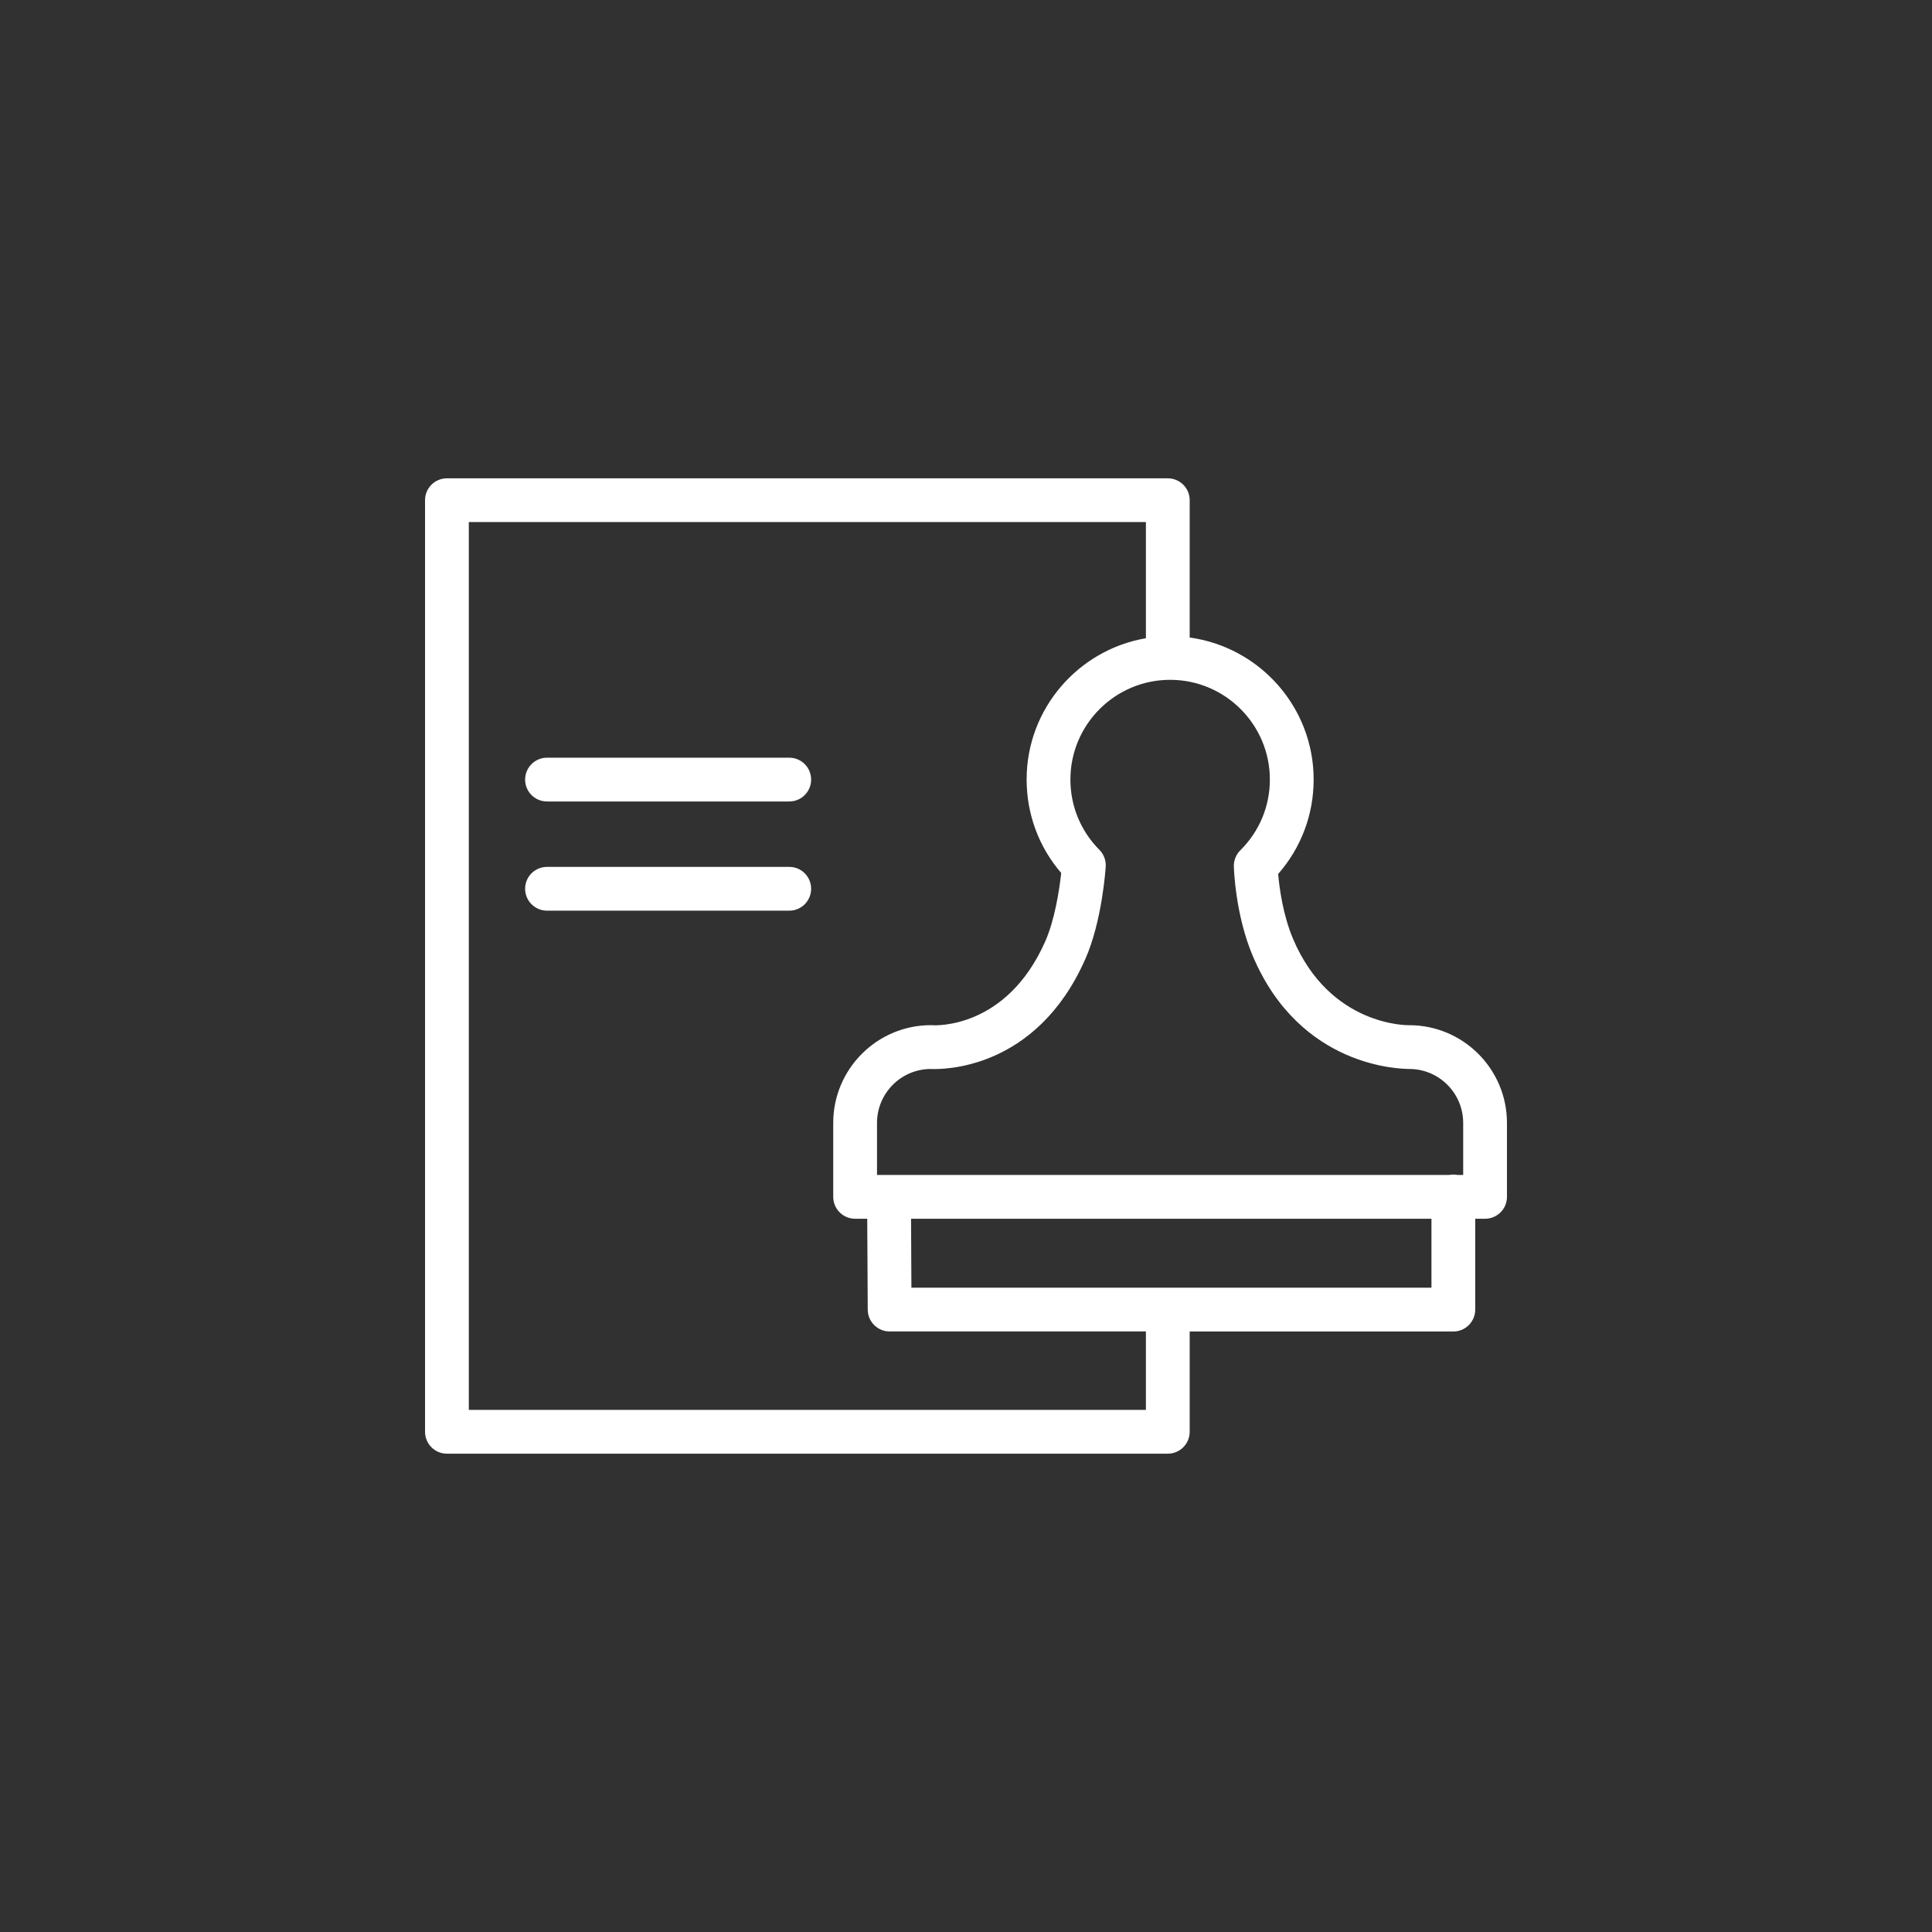 <?xml version="1.0" encoding="UTF-8"?> <svg xmlns="http://www.w3.org/2000/svg" width="50" height="50" viewBox="0 0 50 50" fill="none"><rect width="50" height="50" fill="#313131"></rect><path d="M36.471 26.532C36.466 26.532 36.461 26.532 36.456 26.532C36.432 26.531 34.427 26.562 33.467 24.305C33.2 23.676 33.109 22.969 33.079 22.618C33.672 21.941 33.997 21.083 33.997 20.174C33.997 18.299 32.598 16.748 30.789 16.499V12.945C30.789 12.632 30.535 12.379 30.223 12.379H11.566C11.253 12.379 11 12.632 11 12.945V37.054C11 37.367 11.253 37.621 11.566 37.621H30.222C30.535 37.621 30.789 37.367 30.789 37.054V34.459H37.613C37.925 34.459 38.179 34.205 38.179 33.892V31.541H38.434C38.746 31.541 39 31.288 39 30.975V29.061C39 27.666 37.866 26.532 36.471 26.532ZM32.864 20.174C32.864 20.867 32.592 21.518 32.099 22.006C31.989 22.116 31.928 22.266 31.932 22.422C31.933 22.473 31.967 23.67 32.425 24.748C33.657 27.645 36.263 27.661 36.476 27.665C37.244 27.667 37.867 28.292 37.867 29.061V30.408H37.728C37.691 30.401 37.653 30.397 37.613 30.397C37.573 30.397 37.535 30.401 37.498 30.408H22.697V29.061C22.697 28.296 23.315 27.672 24.077 27.665C24.387 27.68 26.809 27.704 28.084 24.829C28.523 23.844 28.612 22.485 28.616 22.428C28.626 22.267 28.566 22.108 28.452 21.993C27.968 21.507 27.702 20.861 27.702 20.174C27.702 18.751 28.859 17.594 30.282 17.594C31.706 17.593 32.864 18.751 32.864 20.174ZM29.656 36.488H12.133V13.511H29.656V16.517C27.906 16.817 26.569 18.34 26.569 20.174C26.569 21.071 26.885 21.92 27.464 22.593C27.416 23.039 27.293 23.821 27.048 24.369C26.049 26.625 24.211 26.539 24.136 26.533C24.121 26.532 24.107 26.531 24.092 26.531C22.698 26.531 21.564 27.666 21.564 29.06V30.974C21.564 31.287 21.817 31.541 22.13 31.541H22.444L22.457 33.895C22.459 34.206 22.712 34.458 23.024 34.458H29.656V36.488ZM37.046 33.325H23.587L23.578 31.541H37.046V33.325Z" fill="white"></path><path d="M20.426 19.609H14.157C13.844 19.609 13.59 19.863 13.59 20.176C13.59 20.489 13.844 20.742 14.157 20.742H20.426C20.739 20.742 20.992 20.489 20.992 20.176C20.992 19.863 20.739 19.609 20.426 19.609Z" fill="white"></path><path d="M20.426 22.435H14.157C13.844 22.435 13.59 22.688 13.59 23.001C13.59 23.314 13.844 23.568 14.157 23.568H20.426C20.739 23.568 20.992 23.314 20.992 23.001C20.992 22.688 20.739 22.435 20.426 22.435Z" fill="white"></path></svg> 